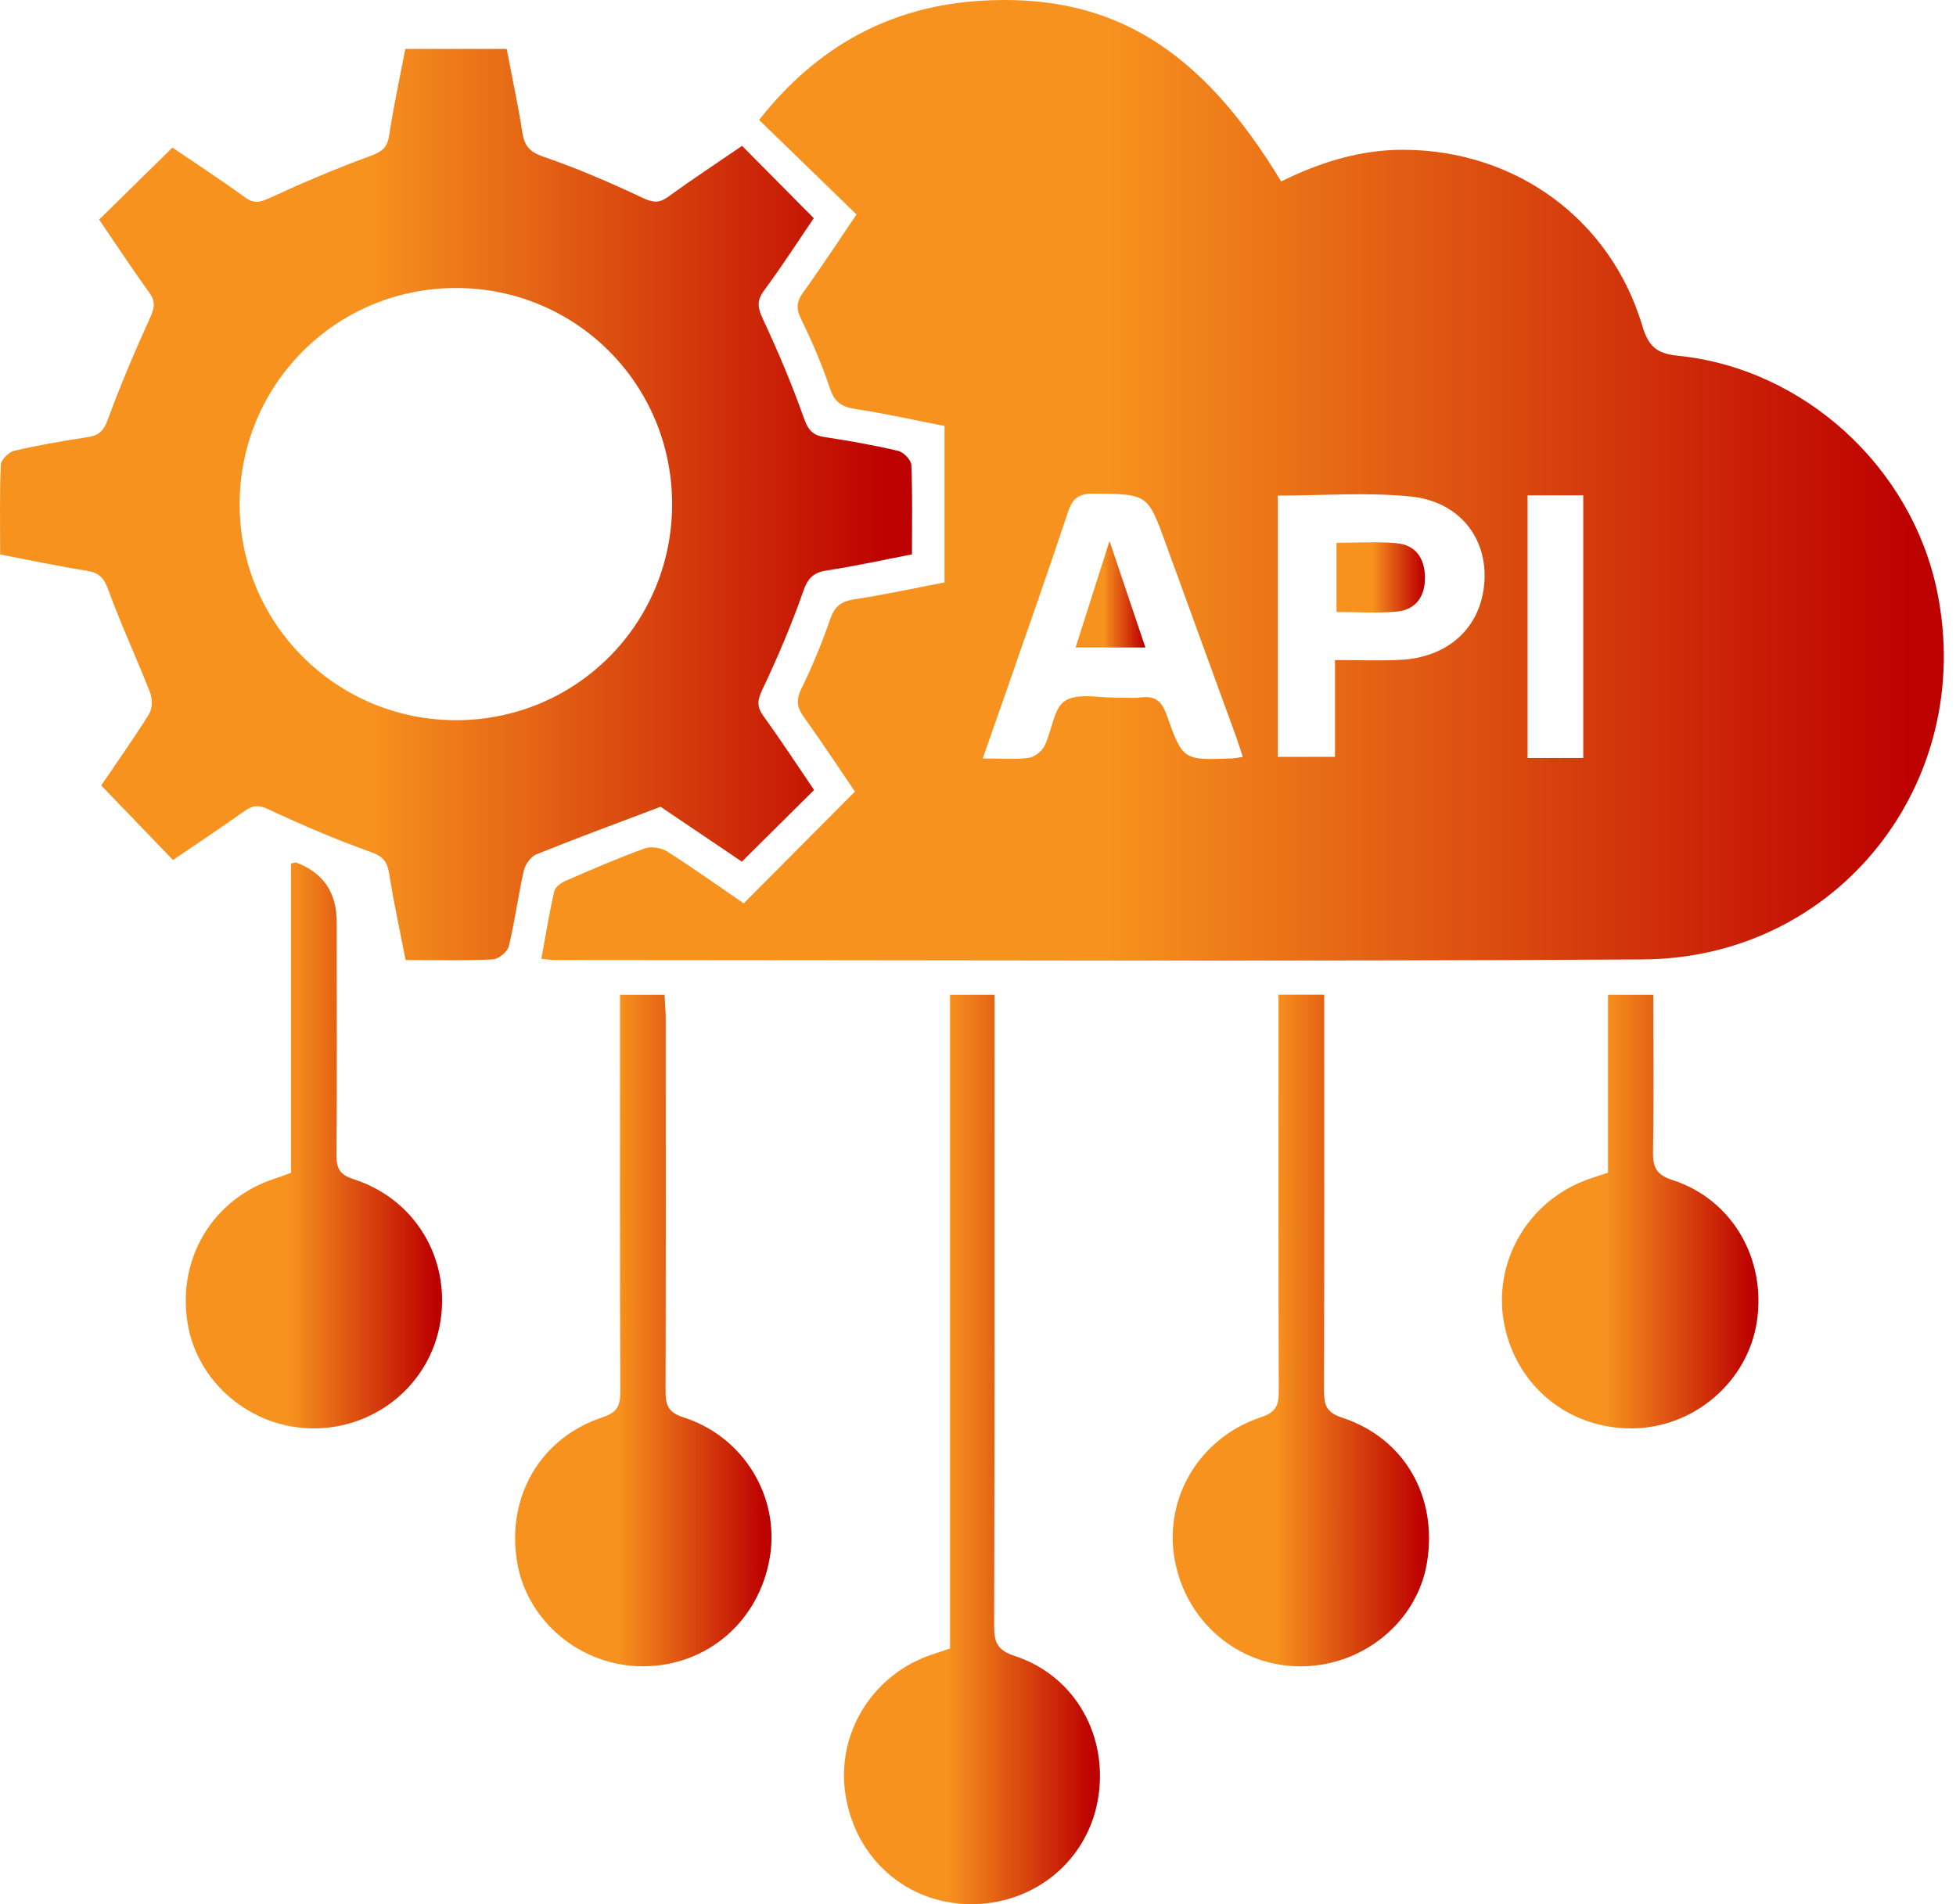 <svg width="152" height="148" viewBox="0 0 152 148" fill="none" xmlns="http://www.w3.org/2000/svg">
<g clip-path="url(#clip0_45_454)">
<path d="M124.958 91.15V77.323H128.479C128.479 81.42 128.523 85.457 128.453 89.492C128.433 90.701 128.686 91.304 129.975 91.72C134.615 93.222 137.277 97.849 136.521 102.749C135.801 107.406 131.644 110.967 126.87 111.021C121.934 111.077 117.843 107.756 116.897 102.929C115.971 98.199 118.639 93.469 123.216 91.733C123.729 91.54 124.259 91.38 124.958 91.147V91.15Z" fill="url(#paint0_linear_45_454)"/>
<path d="M42.069 74.525C42.399 72.726 42.679 70.99 43.069 69.278C43.142 68.952 43.598 68.615 43.955 68.462C45.983 67.579 48.019 66.696 50.097 65.944C50.597 65.764 51.386 65.887 51.846 66.18C53.898 67.486 55.88 68.902 57.792 70.214C60.684 67.309 63.492 64.488 66.437 61.526C65.204 59.718 63.875 57.689 62.459 55.72C61.903 54.947 61.863 54.361 62.296 53.482C63.152 51.749 63.882 49.944 64.518 48.115C64.858 47.139 65.361 46.743 66.373 46.586C68.715 46.23 71.034 45.723 73.399 45.267V33.108C71.097 32.659 68.792 32.142 66.46 31.786C65.394 31.623 64.844 31.243 64.491 30.18C63.882 28.348 63.115 26.556 62.263 24.824C61.86 24.004 61.88 23.475 62.406 22.742C63.828 20.77 65.157 18.731 66.56 16.669C64.048 14.231 61.583 11.839 58.992 9.324C63.525 3.548 69.275 0.463 76.297 0.053C86.374 -0.536 93.296 3.747 99.558 14.101C102.543 12.632 105.668 11.632 109.065 11.642C117.766 11.666 125.158 17.026 127.633 25.353C128.103 26.936 128.759 27.485 130.382 27.648C140.195 28.638 148.56 36.313 150.538 45.987C153.573 60.81 142.843 74.478 127.677 74.571C99.478 74.741 71.28 74.621 43.085 74.618C42.815 74.618 42.546 74.568 42.072 74.525H42.069ZM96.58 58.831C96.35 58.149 96.157 57.529 95.934 56.923C94.155 52.033 92.366 47.142 90.591 42.249C89.182 38.371 89.185 38.415 85.018 38.368C83.882 38.355 83.366 38.685 83.002 39.774C81.32 44.817 79.548 49.831 77.806 54.851C77.359 56.14 76.903 57.426 76.367 58.951C77.743 58.951 78.845 59.045 79.921 58.908C80.377 58.852 80.954 58.405 81.167 57.979C81.757 56.806 81.863 55.044 82.766 54.471C83.769 53.835 85.441 54.251 86.823 54.221C87.433 54.208 88.052 54.288 88.652 54.208C89.785 54.058 90.291 54.521 90.671 55.6C91.913 59.111 91.967 59.095 95.757 58.945C95.971 58.935 96.184 58.885 96.58 58.828V58.831ZM103.739 51.303C105.578 51.303 107.18 51.363 108.776 51.29C112.553 51.117 115.085 48.771 115.348 45.284C115.608 41.826 113.416 38.971 109.605 38.588C106.217 38.248 102.77 38.518 99.299 38.518V58.825H103.742V51.303H103.739ZM123.033 58.911V38.498H118.706V58.911H123.033Z" fill="url(#paint1_linear_45_454)"/>
<path d="M63.252 61.41C61.36 63.289 59.554 65.084 57.652 66.973C55.467 65.497 53.228 63.985 51.333 62.706C47.945 63.988 44.794 65.147 41.683 66.403C41.246 66.58 40.813 67.193 40.703 67.676C40.264 69.621 40.011 71.61 39.541 73.545C39.434 73.978 38.741 74.548 38.292 74.571C36.08 74.678 33.861 74.618 31.519 74.618C31.08 72.353 30.597 70.138 30.24 67.899C30.09 66.966 29.767 66.563 28.808 66.22C26.11 65.257 23.465 64.121 20.87 62.906C20.08 62.536 19.62 62.593 18.971 63.059C17.122 64.375 15.227 65.627 13.441 66.843C11.599 64.931 9.81 63.069 7.865 61.047C8.951 59.448 10.327 57.513 11.582 55.5C11.849 55.074 11.846 54.295 11.652 53.798C10.61 51.127 9.387 48.522 8.408 45.827C8.071 44.897 7.682 44.508 6.736 44.358C4.504 44.005 2.288 43.532 0.013 43.095C0.013 40.67 -0.037 38.398 0.063 36.133C0.08 35.74 0.68 35.137 1.106 35.037C2.991 34.597 4.907 34.264 6.826 33.974C7.702 33.841 8.068 33.471 8.384 32.599C9.367 29.907 10.5 27.265 11.682 24.651C12.019 23.908 12.092 23.425 11.596 22.735C10.233 20.853 8.961 18.908 7.705 17.066C9.627 15.177 11.473 13.368 13.401 11.473C15.2 12.698 17.149 13.964 19.027 15.33C19.727 15.836 20.187 15.74 20.933 15.397C23.488 14.221 26.08 13.111 28.721 12.145C29.614 11.819 30.09 11.529 30.24 10.537C30.577 8.295 31.063 6.076 31.496 3.804H39.374C39.784 5.956 40.254 8.111 40.59 10.287C40.753 11.339 41.156 11.812 42.232 12.182C44.837 13.075 47.386 14.174 49.881 15.353C50.697 15.74 51.19 15.83 51.929 15.29C53.808 13.924 55.754 12.648 57.666 11.336C59.514 13.201 61.31 15.01 63.239 16.959C61.986 18.798 60.737 20.736 59.368 22.592C58.775 23.395 58.888 23.948 59.288 24.804C60.454 27.305 61.536 29.854 62.456 32.456C62.782 33.378 63.115 33.828 64.075 33.971C65.993 34.258 67.909 34.601 69.794 35.044C70.214 35.144 70.804 35.747 70.82 36.143C70.917 38.408 70.867 40.683 70.867 43.085C68.642 43.518 66.483 44.001 64.301 44.328C63.225 44.488 62.782 44.914 62.413 45.973C61.507 48.575 60.414 51.123 59.235 53.615C58.845 54.441 58.805 54.934 59.334 55.667C60.694 57.546 61.963 59.491 63.255 61.39L63.252 61.41ZM52.229 39.191C52.229 29.864 44.767 22.392 35.447 22.385C26.136 22.379 18.641 29.857 18.621 39.168C18.601 48.445 26.12 55.967 35.423 55.977C44.741 55.987 52.226 48.508 52.229 39.191Z" fill="url(#paint2_linear_45_454)"/>
<path d="M73.828 128.13V77.323H77.283C77.283 78.009 77.283 78.655 77.283 79.302C77.283 95.001 77.299 110.704 77.253 126.404C77.249 127.7 77.543 128.279 78.882 128.719C83.579 130.262 86.2 135.008 85.304 139.945C84.438 144.715 80.284 148.07 75.331 148C70.437 147.93 66.49 144.452 65.707 139.522C64.951 134.749 67.786 130.142 72.436 128.593C72.852 128.453 73.272 128.316 73.828 128.13Z" fill="url(#paint3_linear_45_454)"/>
<path d="M48.185 77.323H51.64C51.673 77.976 51.733 78.612 51.733 79.248C51.739 88.845 51.749 98.442 51.719 108.036C51.719 109.125 51.84 109.755 53.115 110.165C57.816 111.664 60.624 116.384 59.818 121.078C58.965 126.048 54.934 129.499 49.964 129.512C45.16 129.525 40.953 126.034 40.184 121.401C39.344 116.331 41.989 111.754 46.839 110.151C47.979 109.775 48.209 109.245 48.205 108.159C48.165 98.509 48.182 88.855 48.182 79.205V77.323H48.185Z" fill="url(#paint4_linear_45_454)"/>
<path d="M99.349 77.313H102.903C102.903 77.976 102.903 78.619 102.903 79.258C102.903 88.852 102.913 98.449 102.889 108.043C102.889 109.129 103.006 109.765 104.289 110.185C109.149 111.774 111.737 116.337 110.891 121.451C110.128 126.054 105.931 129.505 101.077 129.515C96.171 129.525 92.057 125.974 91.254 121.038C90.488 116.324 93.286 111.7 98.013 110.145C99.169 109.765 99.375 109.202 99.372 108.136C99.338 98.542 99.352 88.945 99.352 79.352C99.352 78.699 99.352 78.042 99.352 77.31L99.349 77.313Z" fill="url(#paint5_linear_45_454)"/>
<path d="M22.615 91.16V67.12C22.812 67.08 22.935 67.01 23.018 67.043C25.115 67.827 26.163 69.361 26.163 71.647C26.163 77.696 26.193 83.745 26.15 89.791C26.143 90.841 26.426 91.314 27.482 91.653C32.246 93.189 35.004 97.799 34.224 102.71C33.458 107.543 29.228 111.074 24.267 111.021C19.467 110.971 15.303 107.44 14.57 102.793C13.774 97.76 16.573 93.156 21.373 91.6C21.739 91.48 22.099 91.344 22.615 91.157V91.16Z" fill="url(#paint6_linear_45_454)"/>
<path d="M83.585 50.327C84.455 47.599 85.261 45.057 86.22 42.052C87.236 45.07 88.096 47.625 89.008 50.327H83.589H83.585Z" fill="url(#paint7_linear_45_454)"/>
<path d="M103.862 47.562V42.189C105.484 42.189 107.023 42.076 108.539 42.222C110.031 42.362 110.718 43.415 110.731 44.877C110.744 46.35 110.038 47.389 108.556 47.532C107.04 47.679 105.498 47.566 103.862 47.566V47.562Z" fill="url(#paint8_linear_45_454)"/>
</g>
<defs>
<linearGradient id="paint0_linear_45_454" x1="117.086" y1="111.021" x2="136.202" y2="111.021" gradientUnits="userSpaceOnUse">
<stop offset="0.401" stop-color="#F7921E"/>
<stop offset="1" stop-color="#BD0000"/>
</linearGradient>
<linearGradient id="paint1_linear_45_454" x1="44.102" y1="74.662" x2="148.613" y2="74.662" gradientUnits="userSpaceOnUse">
<stop offset="0.401" stop-color="#F7921E"/>
<stop offset="1" stop-color="#BD0000"/>
</linearGradient>
<linearGradient id="paint2_linear_45_454" x1="1.323" y1="74.635" x2="69.293" y2="74.635" gradientUnits="userSpaceOnUse">
<stop offset="0.401" stop-color="#F7921E"/>
<stop offset="1" stop-color="#BD0000"/>
</linearGradient>
<linearGradient id="paint3_linear_45_454" x1="65.957" y1="148.001" x2="85.033" y2="148.001" gradientUnits="userSpaceOnUse">
<stop offset="0.401" stop-color="#F7921E"/>
<stop offset="1" stop-color="#BD0000"/>
</linearGradient>
<linearGradient id="paint4_linear_45_454" x1="40.401" y1="129.512" x2="59.509" y2="129.512" gradientUnits="userSpaceOnUse">
<stop offset="0.401" stop-color="#F7921E"/>
<stop offset="1" stop-color="#BD0000"/>
</linearGradient>
<linearGradient id="paint5_linear_45_454" x1="91.5" y1="129.515" x2="110.604" y2="129.515" gradientUnits="userSpaceOnUse">
<stop offset="0.401" stop-color="#F7921E"/>
<stop offset="1" stop-color="#BD0000"/>
</linearGradient>
<linearGradient id="paint6_linear_45_454" x1="14.808" y1="111.021" x2="33.909" y2="111.021" gradientUnits="userSpaceOnUse">
<stop offset="0.401" stop-color="#F7921E"/>
<stop offset="1" stop-color="#BD0000"/>
</linearGradient>
<linearGradient id="paint7_linear_45_454" x1="83.687" y1="50.327" x2="88.887" y2="50.327" gradientUnits="userSpaceOnUse">
<stop offset="0.401" stop-color="#F7921E"/>
<stop offset="1" stop-color="#BD0000"/>
</linearGradient>
<linearGradient id="paint8_linear_45_454" x1="103.99" y1="47.607" x2="110.577" y2="47.607" gradientUnits="userSpaceOnUse">
<stop offset="0.401" stop-color="#F7921E"/>
<stop offset="1" stop-color="#BD0000"/>
</linearGradient>
<clipPath id="clip0_45_454">
<rect width="151.051" height="148" fill="white"/>
</clipPath>
</defs>
</svg>
